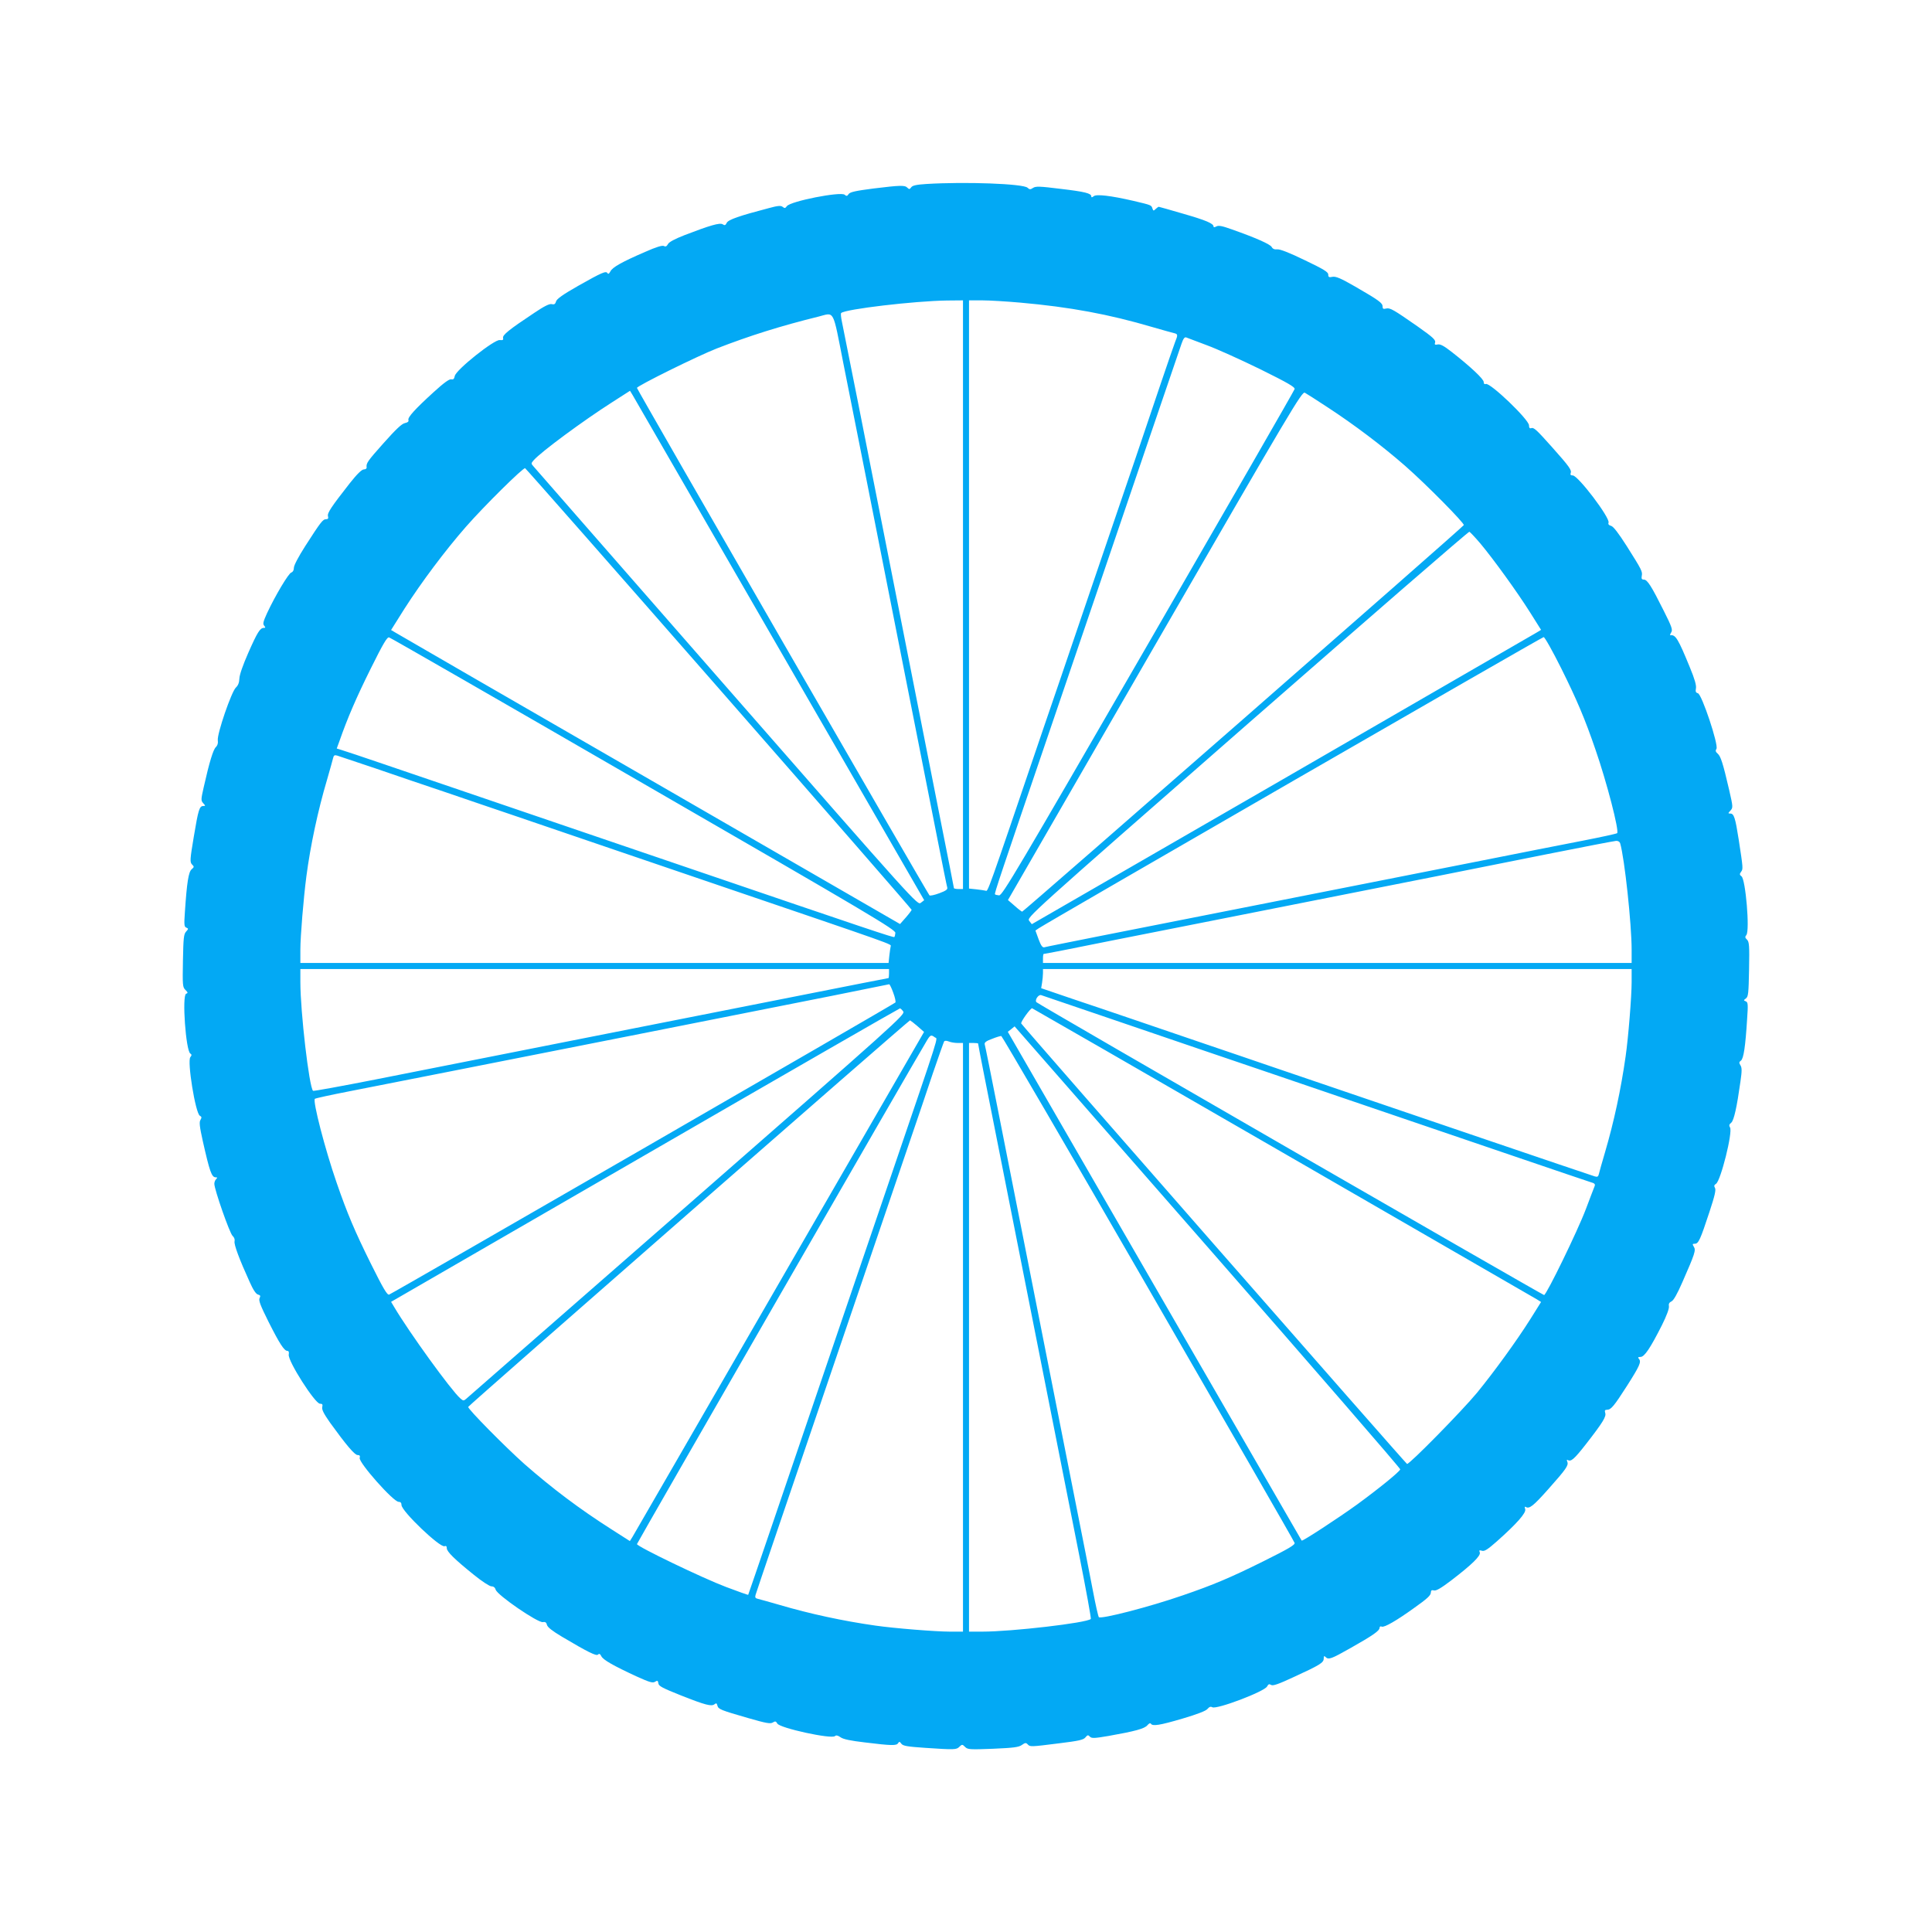 <?xml version="1.0" standalone="no"?>
<!DOCTYPE svg PUBLIC "-//W3C//DTD SVG 20010904//EN"
 "http://www.w3.org/TR/2001/REC-SVG-20010904/DTD/svg10.dtd">
<svg version="1.0" xmlns="http://www.w3.org/2000/svg"
 width="1280pt" height="1280pt" viewBox="0 0 1280 1280"
 preserveAspectRatio="xMidYMid meet">
<g transform="translate(0,1280) scale(0.1,-0.1)"
fill="#03a9f4" stroke="none">
<path d="M6137 11581 c-65 -4 -92 -10 -100 -22 -10 -14 -14 -14 -25 -3 -17 18
-46 17 -226 -5 -116 -15 -153 -23 -163 -36 -10 -15 -15 -16 -27 -5 -28 22
-359 -43 -383 -76 -10 -14 -15 -15 -27 -5 -12 10 -31 9 -93 -8 -195 -51 -267
-76 -278 -97 -8 -17 -14 -19 -27 -10 -19 12 -84 -7 -253 -72 -64 -25 -104 -46
-110 -60 -8 -14 -15 -18 -26 -12 -10 6 -51 -6 -125 -39 -153 -66 -217 -102
-230 -129 -8 -15 -14 -20 -19 -12 -10 17 -37 5 -193 -83 -104 -59 -144 -88
-148 -104 -5 -17 -11 -22 -28 -18 -15 4 -50 -13 -118 -59 -166 -110 -210 -146
-205 -165 3 -13 -1 -16 -22 -14 -36 5 -290 -197 -298 -238 -4 -20 -10 -25 -23
-22 -13 3 -49 -23 -117 -85 -124 -113 -174 -168 -167 -185 3 -10 -5 -16 -23
-20 -21 -4 -60 -41 -141 -132 -107 -120 -117 -134 -113 -162 1 -7 -7 -13 -18
-13 -14 0 -45 -30 -94 -92 -122 -156 -150 -197 -144 -218 4 -15 0 -20 -13 -20
-21 0 -35 -18 -139 -180 -44 -69 -74 -126 -74 -142 0 -16 -7 -28 -17 -31 -18
-5 -106 -152 -161 -270 -25 -55 -29 -70 -19 -82 10 -12 10 -15 -2 -15 -25 0
-43 -29 -103 -165 -36 -82 -58 -145 -59 -170 -1 -27 -8 -46 -23 -60 -29 -26
-126 -308 -120 -350 3 -19 -2 -34 -13 -45 -17 -15 -43 -99 -80 -264 -19 -83
-19 -90 -4 -107 16 -17 16 -19 1 -19 -26 0 -33 -24 -63 -203 -26 -154 -26
-169 -12 -184 15 -15 15 -17 -2 -32 -21 -17 -32 -88 -45 -283 -6 -85 -5 -99
10 -104 14 -6 14 -8 -2 -26 -16 -17 -18 -44 -21 -193 -3 -163 -2 -175 16 -193
18 -18 18 -21 5 -26 -28 -11 -2 -378 28 -396 10 -7 10 -11 0 -24 -22 -26 34
-372 63 -388 13 -7 13 -12 4 -28 -9 -14 -6 -43 16 -142 45 -199 58 -238 85
-238 12 0 12 -3 3 -12 -7 -7 -12 -20 -12 -31 0 -37 102 -329 121 -345 11 -10
16 -24 13 -36 -5 -21 33 -122 100 -269 23 -52 42 -81 56 -84 15 -4 17 -9 10
-23 -8 -15 5 -49 59 -157 73 -145 104 -193 125 -193 9 0 12 -9 9 -24 -8 -41
174 -326 207 -326 16 0 19 -5 15 -22 -4 -17 10 -44 52 -104 107 -148 163 -214
182 -214 14 0 18 -5 14 -19 -8 -30 223 -291 258 -291 13 0 19 -7 19 -21 0 -41
255 -284 285 -273 10 4 15 0 15 -13 0 -23 52 -74 180 -177 53 -43 104 -76 116
-76 14 0 24 -8 28 -22 10 -36 280 -221 313 -215 16 3 23 -2 27 -19 4 -15 36
-40 98 -77 177 -105 229 -130 240 -119 8 8 14 5 22 -11 12 -24 78 -62 234
-134 86 -39 107 -45 122 -35 16 10 19 8 22 -11 2 -18 28 -31 148 -79 164 -65
204 -75 224 -59 11 9 15 7 19 -9 6 -24 21 -30 205 -83 118 -34 146 -39 162
-29 16 10 21 9 30 -7 16 -30 360 -105 382 -83 7 7 19 5 37 -8 18 -13 67 -23
161 -34 178 -22 210 -22 220 -5 8 12 11 11 22 -4 11 -14 39 -19 158 -27 195
-13 207 -13 227 8 17 16 19 16 37 -2 17 -17 30 -18 185 -12 136 6 170 10 191
25 21 15 27 16 38 5 16 -18 18 -18 208 6 131 16 162 23 175 39 14 17 18 18 30
5 12 -12 30 -11 124 5 175 31 238 48 257 71 10 12 19 16 23 10 11 -18 57 -11
210 34 98 29 155 51 165 64 12 14 21 17 32 11 29 -16 346 104 363 138 8 15 14
18 26 10 12 -8 49 5 150 52 174 80 199 95 199 123 0 17 3 19 12 10 20 -20 36
-14 167 60 147 83 191 114 191 133 0 9 6 12 15 8 17 -6 96 39 210 121 93 66
115 86 115 107 0 12 6 16 20 12 15 -4 47 15 113 65 140 107 199 165 191 187
-6 14 -3 16 14 11 16 -6 38 8 99 62 133 118 195 189 188 213 -5 15 -4 19 4 15
23 -15 51 8 148 117 119 134 136 158 127 182 -5 12 -4 16 3 12 21 -13 42 5
121 106 112 144 135 182 127 206 -5 16 -2 21 13 21 25 0 46 25 131 158 84 132
96 159 80 178 -9 11 -7 14 10 14 26 0 65 59 141 209 32 64 50 113 47 127 -3
15 2 25 17 32 14 6 39 51 73 129 82 187 90 210 75 233 -10 17 -10 20 7 20 24
0 36 27 96 209 36 109 45 148 37 161 -7 12 -6 19 7 27 31 19 112 343 93 373
-8 13 -6 21 8 32 18 16 37 102 61 273 10 69 10 91 0 107 -10 16 -10 22 3 31
18 13 30 96 41 274 7 100 6 113 -9 119 -15 6 -15 7 1 19 16 12 18 34 21 193 3
156 1 181 -13 196 -14 13 -15 19 -5 31 24 29 -5 369 -32 389 -13 10 -14 15 -3
30 14 19 14 21 -16 216 -22 141 -31 170 -55 170 -16 0 -16 2 1 20 17 19 17 24
-9 137 -41 177 -56 223 -76 240 -14 12 -16 20 -8 32 15 25 -97 362 -123 368
-14 4 -17 11 -13 32 4 19 -8 62 -40 139 -77 188 -95 219 -129 213 -4 -1 -2 8
5 19 11 17 5 36 -50 145 -81 162 -108 205 -131 205 -14 0 -17 6 -14 24 6 29 1
39 -100 199 -55 86 -88 129 -103 133 -15 4 -21 11 -17 21 12 31 -202 313 -237
313 -13 0 -18 5 -14 15 8 20 -7 42 -121 170 -109 122 -123 135 -142 128 -8 -3
-13 3 -13 19 0 38 -258 285 -286 274 -9 -3 -14 1 -14 13 0 20 -89 103 -213
200 -50 39 -74 52 -91 49 -17 -4 -23 -1 -19 9 8 20 -10 36 -116 111 -159 111
-182 124 -207 118 -19 -5 -24 -2 -24 13 0 24 -24 41 -181 132 -97 56 -129 69
-151 65 -23 -5 -28 -2 -28 15 0 17 -30 35 -155 95 -103 50 -165 74 -183 72
-18 -2 -30 3 -37 16 -10 18 -104 60 -263 116 -64 23 -88 28 -103 20 -13 -7
-19 -7 -19 -1 0 20 -48 41 -201 85 -86 25 -159 46 -162 46 -3 0 -12 -7 -21
-15 -13 -13 -15 -13 -21 4 -7 22 -6 22 -125 50 -151 35 -247 46 -264 31 -11
-9 -16 -9 -16 -1 0 20 -42 31 -205 50 -137 17 -163 18 -181 6 -18 -12 -23 -11
-36 1 -27 27 -414 41 -671 25z m243 -2721 l0 -1950 -30 0 c-16 0 -30 3 -30 6
0 3 -43 222 -96 487 -139 704 -383 1937 -544 2754 -50 252 -96 482 -102 511
-6 28 -9 55 -5 58 26 26 486 80 700 83 l107 1 0 -1950z m380 1935 c328 -29
587 -77 875 -162 66 -19 130 -37 143 -40 26 -6 27 -11 7 -60 -8 -21 -51 -145
-95 -275 -100 -298 -179 -530 -470 -1383 -127 -374 -267 -785 -311 -912 -376
-1107 -363 -1069 -379 -1064 -8 2 -36 6 -62 9 l-48 5 0 1948 0 1949 88 0 c48
0 161 -7 252 -15z m-1173 -400 c35 -176 104 -522 153 -770 119 -601 396 -2005
471 -2385 33 -168 62 -312 65 -321 3 -12 -10 -21 -53 -37 -32 -12 -61 -18 -65
-14 -13 13 -1938 3352 -1938 3362 0 13 400 211 528 261 219 85 422 149 677
212 105 27 91 54 162 -308z m2408 118 c66 -24 225 -96 354 -159 186 -92 232
-119 228 -132 -2 -9 -439 -768 -970 -1687 -871 -1507 -967 -1670 -988 -1667
-12 1 -25 4 -27 7 -5 5 33 117 368 1100 127 374 267 784 310 910 198 583 543
1595 558 1638 12 35 21 46 32 41 8 -3 69 -26 135 -51z m-2830 -2017 l958
-1660 -22 -17 c-22 -18 -24 -16 -1288 1429 -696 796 -1273 1455 -1281 1465
-14 15 -13 19 4 38 49 56 330 263 518 383 l120 77 17 -28 c9 -15 448 -775 974
-1687z m3630 1606 c175 -114 364 -257 515 -389 139 -122 393 -379 388 -392 -4
-12 -2917 -2561 -2926 -2561 -4 1 -27 18 -50 39 l-44 38 973 1686 c909 1574
975 1685 994 1675 11 -6 79 -49 150 -96z m-4031 -1865 c702 -802 1276 -1461
1276 -1465 -1 -4 -18 -27 -39 -51 l-38 -43 -1659 958 c-913 526 -1671 965
-1686 974 l-27 16 88 140 c114 178 269 385 408 544 122 139 379 393 392 388 5
-2 583 -659 1285 -1461z m5044 962 c86 -103 242 -318 329 -456 l73 -116 -28
-17 c-15 -9 -774 -448 -1686 -975 l-1660 -958 -17 22 c-18 22 -15 25 1444
1302 804 703 1466 1278 1472 1276 5 -2 38 -37 73 -78z m-5543 -1592 c1507
-870 1670 -967 1667 -988 -1 -12 -4 -25 -7 -27 -5 -5 -166 49 -1365 458 -245
83 -548 187 -675 230 -126 43 -324 110 -440 150 -115 39 -313 107 -440 150
-126 43 -338 115 -470 160 -132 45 -254 86 -272 91 l-32 10 19 52 c52 149 111
286 206 477 83 167 109 211 122 207 9 -2 769 -439 1687 -970z m6078 766 c104
-209 157 -334 227 -538 76 -219 159 -541 144 -555 -5 -4 -106 -26 -224 -49
-118 -23 -440 -86 -715 -141 -620 -123 -2010 -397 -2485 -491 -195 -39 -362
-72 -371 -75 -12 -3 -22 10 -38 53 l-21 58 22 15 c51 35 3334 1929 3345 1929
7 1 59 -92 116 -206z m-7855 -664 c127 -44 337 -115 465 -158 127 -44 338
-115 467 -159 129 -44 435 -148 680 -232 245 -84 549 -187 675 -230 1178 -401
1130 -384 1126 -400 -2 -8 -6 -36 -9 -62 l-5 -48 -1948 0 -1949 0 0 88 c0 89
21 342 40 487 26 199 76 435 137 640 19 66 37 130 40 143 4 18 10 21 27 16 11
-4 126 -42 254 -85z m8246 -496 c29 -99 76 -535 76 -705 l0 -88 -1950 0 -1950
0 0 30 c0 17 2 30 5 30 3 0 61 11 128 24 67 14 511 102 987 196 1490 295 1773
351 2220 441 239 48 445 87 457 88 13 1 24 -6 27 -16z m-4844 -863 c0 -16 -2
-30 -3 -30 -4 0 -206 -40 -812 -160 -247 -49 -839 -166 -1315 -260 -476 -94
-1048 -207 -1273 -252 -224 -44 -410 -78 -413 -75 -26 25 -84 524 -84 720 l0
87 1950 0 1950 0 0 -30z m4920 -57 c0 -94 -22 -369 -40 -493 -31 -218 -77
-432 -136 -633 -20 -67 -38 -132 -41 -145 -4 -18 -10 -21 -27 -16 -24 7 -367
124 -721 244 -129 44 -340 116 -467 159 -374 127 -696 237 -943 321 -126 43
-324 111 -440 150 -329 112 -661 226 -889 302 l-208 71 6 36 c3 20 6 48 6 64
l0 27 1950 0 1950 0 0 -87z m-4892 -70 c12 -32 18 -61 14 -65 -12 -12 -3336
-1930 -3354 -1935 -13 -4 -39 40 -122 207 -105 212 -155 329 -226 535 -77 222
-159 540 -144 555 5 4 106 26 224 49 118 23 418 82 665 131 248 49 839 166
1315 260 476 94 1029 204 1230 244 201 41 368 74 371 75 3 1 16 -25 27 -56z
m1412 -163 c228 -78 519 -177 645 -220 127 -43 336 -114 465 -158 129 -44 343
-117 475 -162 537 -183 720 -245 1145 -390 245 -84 460 -156 478 -162 26 -7
32 -13 27 -26 -4 -9 -30 -78 -58 -152 -55 -146 -262 -570 -277 -570 -10 0
-3349 1925 -3363 1940 -14 13 13 53 31 47 10 -3 204 -69 432 -147z m-1346 39
c14 -21 -33 -63 -1432 -1287 -796 -696 -1455 -1272 -1464 -1280 -16 -14 -20
-13 -39 4 -62 55 -338 437 -437 604 l-21 35 1682 972 c925 535 1685 972 1689
972 4 1 14 -9 22 -20z m2514 -935 c911 -526 1669 -964 1685 -973 l27 -17 -72
-115 c-91 -144 -237 -345 -352 -486 -101 -122 -450 -477 -464 -472 -9 4 -2542
2895 -2556 2918 -6 9 60 101 72 101 2 0 749 -430 1660 -956z m-2419 837 l43
-38 -958 -1659 c-526 -913 -965 -1671 -974 -1687 l-17 -27 -119 76 c-215 137
-394 272 -579 434 -127 113 -378 367 -373 379 4 11 2919 2561 2927 2561 3 -1
26 -18 50 -39z m3198 -2936 c-6 -17 -144 -129 -285 -232 -123 -89 -363 -246
-368 -240 -1 1 -439 760 -974 1686 l-973 1685 23 18 22 18 1279 -1462 c704
-805 1278 -1467 1276 -1473z m-3083 2862 c19 -14 46 71 -298 -939 -86 -252
-226 -664 -312 -915 -248 -730 -303 -891 -469 -1378 -86 -252 -157 -460 -158
-461 -1 -2 -67 22 -147 52 -154 58 -590 268 -590 284 0 7 1842 3206 1922 3338
22 36 27 38 52 19z m1414 -1663 c530 -918 967 -1677 969 -1686 4 -13 -40 -39
-207 -122 -213 -106 -333 -157 -535 -226 -219 -76 -541 -159 -555 -144 -4 5
-22 83 -39 174 -17 91 -72 368 -121 615 -91 458 -366 1851 -511 2585 -44 223
-82 412 -85 421 -3 12 9 22 48 36 29 12 57 20 62 19 5 -1 444 -753 974 -1672z
m-1262 1626 l34 0 0 -1950 0 -1950 -87 0 c-93 0 -368 22 -493 40 -212 30 -435
78 -635 137 -66 19 -130 37 -143 40 -18 4 -21 10 -16 27 13 42 190 562 554
1631 127 374 267 784 310 910 43 127 115 338 160 470 45 132 113 331 150 443
38 111 72 207 75 212 4 6 15 6 31 0 14 -6 41 -10 60 -10z m134 -3 c0 -2 15
-82 34 -178 238 -1200 493 -2489 637 -3217 45 -227 79 -415 76 -418 -25 -26
-524 -84 -719 -84 l-88 0 0 1950 0 1950 30 0 c17 0 30 -2 30 -3z"/>
</g>
</svg>
